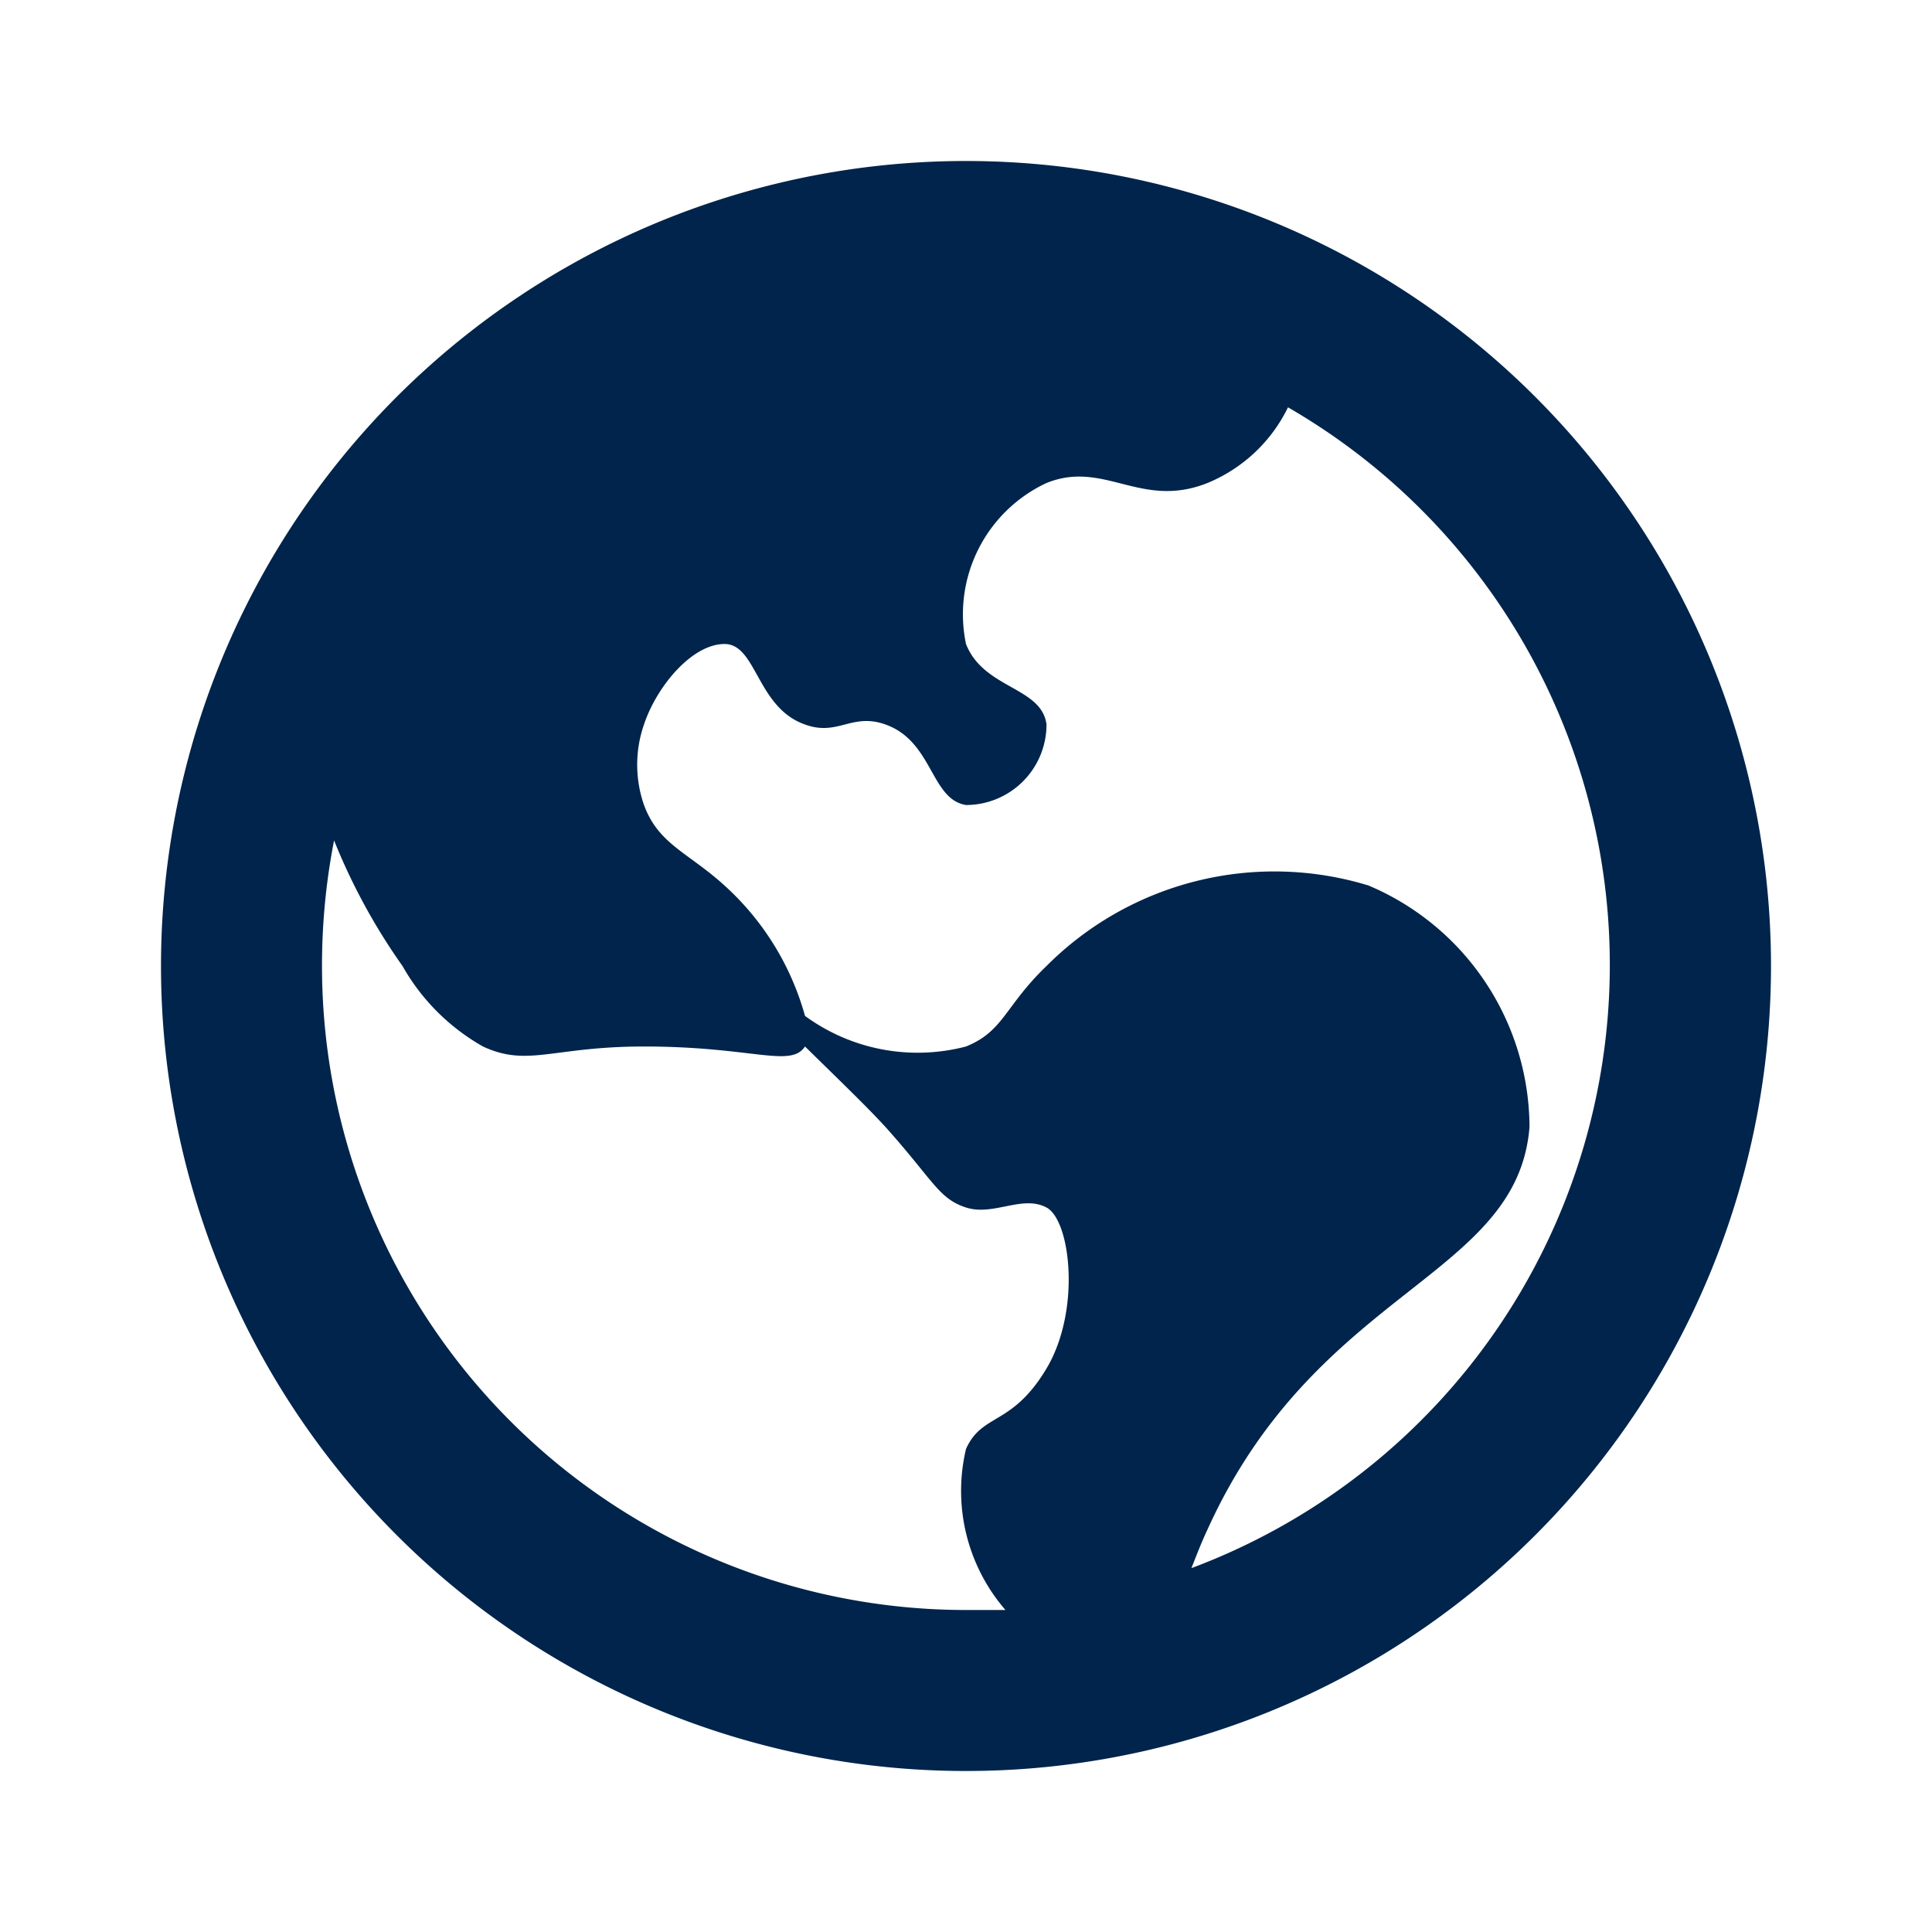 <svg xmlns="http://www.w3.org/2000/svg" viewBox="0 0 24 24"><defs><style>.cls-1{fill:none;}.cls-2{fill:#00244b;}</style></defs><g id="Layer_2" data-name="Layer 2"><g id="Layer_1-2" data-name="Layer 1"><rect class="cls-1" width="24" height="24"/><path class="cls-2" d="M12,2A10,10,0,1,0,22,12,10,10,0,0,0,12,2ZM4,12a8.09,8.09,0,0,1,.15-1.56A7.59,7.59,0,0,0,5,12a2.64,2.64,0,0,0,1,1c.56.26.86,0,2,0,1.35,0,1.82.27,2,0,.51.5.77.75,1,1,.6.67.66.89,1,1s.7-.16,1,0,.43,1.28,0,2-.8.55-1,1a2.26,2.26,0,0,0,.49,2L12,20A8,8,0,0,1,4,12Zm10.8,7.48c.06-.15.12-.31.2-.48,1.36-3,3.85-3.12,4-5a3.27,3.27,0,0,0-2-3,4,4,0,0,0-4,1c-.52.5-.53.81-1,1a2.37,2.37,0,0,1-2-.38A3.41,3.41,0,0,0,9,11c-.45-.41-.82-.51-1-1A1.52,1.52,0,0,1,8,9c.16-.48.6-1,1-1s.4.79,1,1c.41.15.58-.15,1,0,.59.21.56.93,1,1a1,1,0,0,0,1-1c-.06-.47-.78-.44-1-1a1.8,1.8,0,0,1,1-2c.72-.29,1.17.33,2,0a1.93,1.93,0,0,0,1-.94A8,8,0,0,1,14.8,19.48Z"/></g></g></svg>